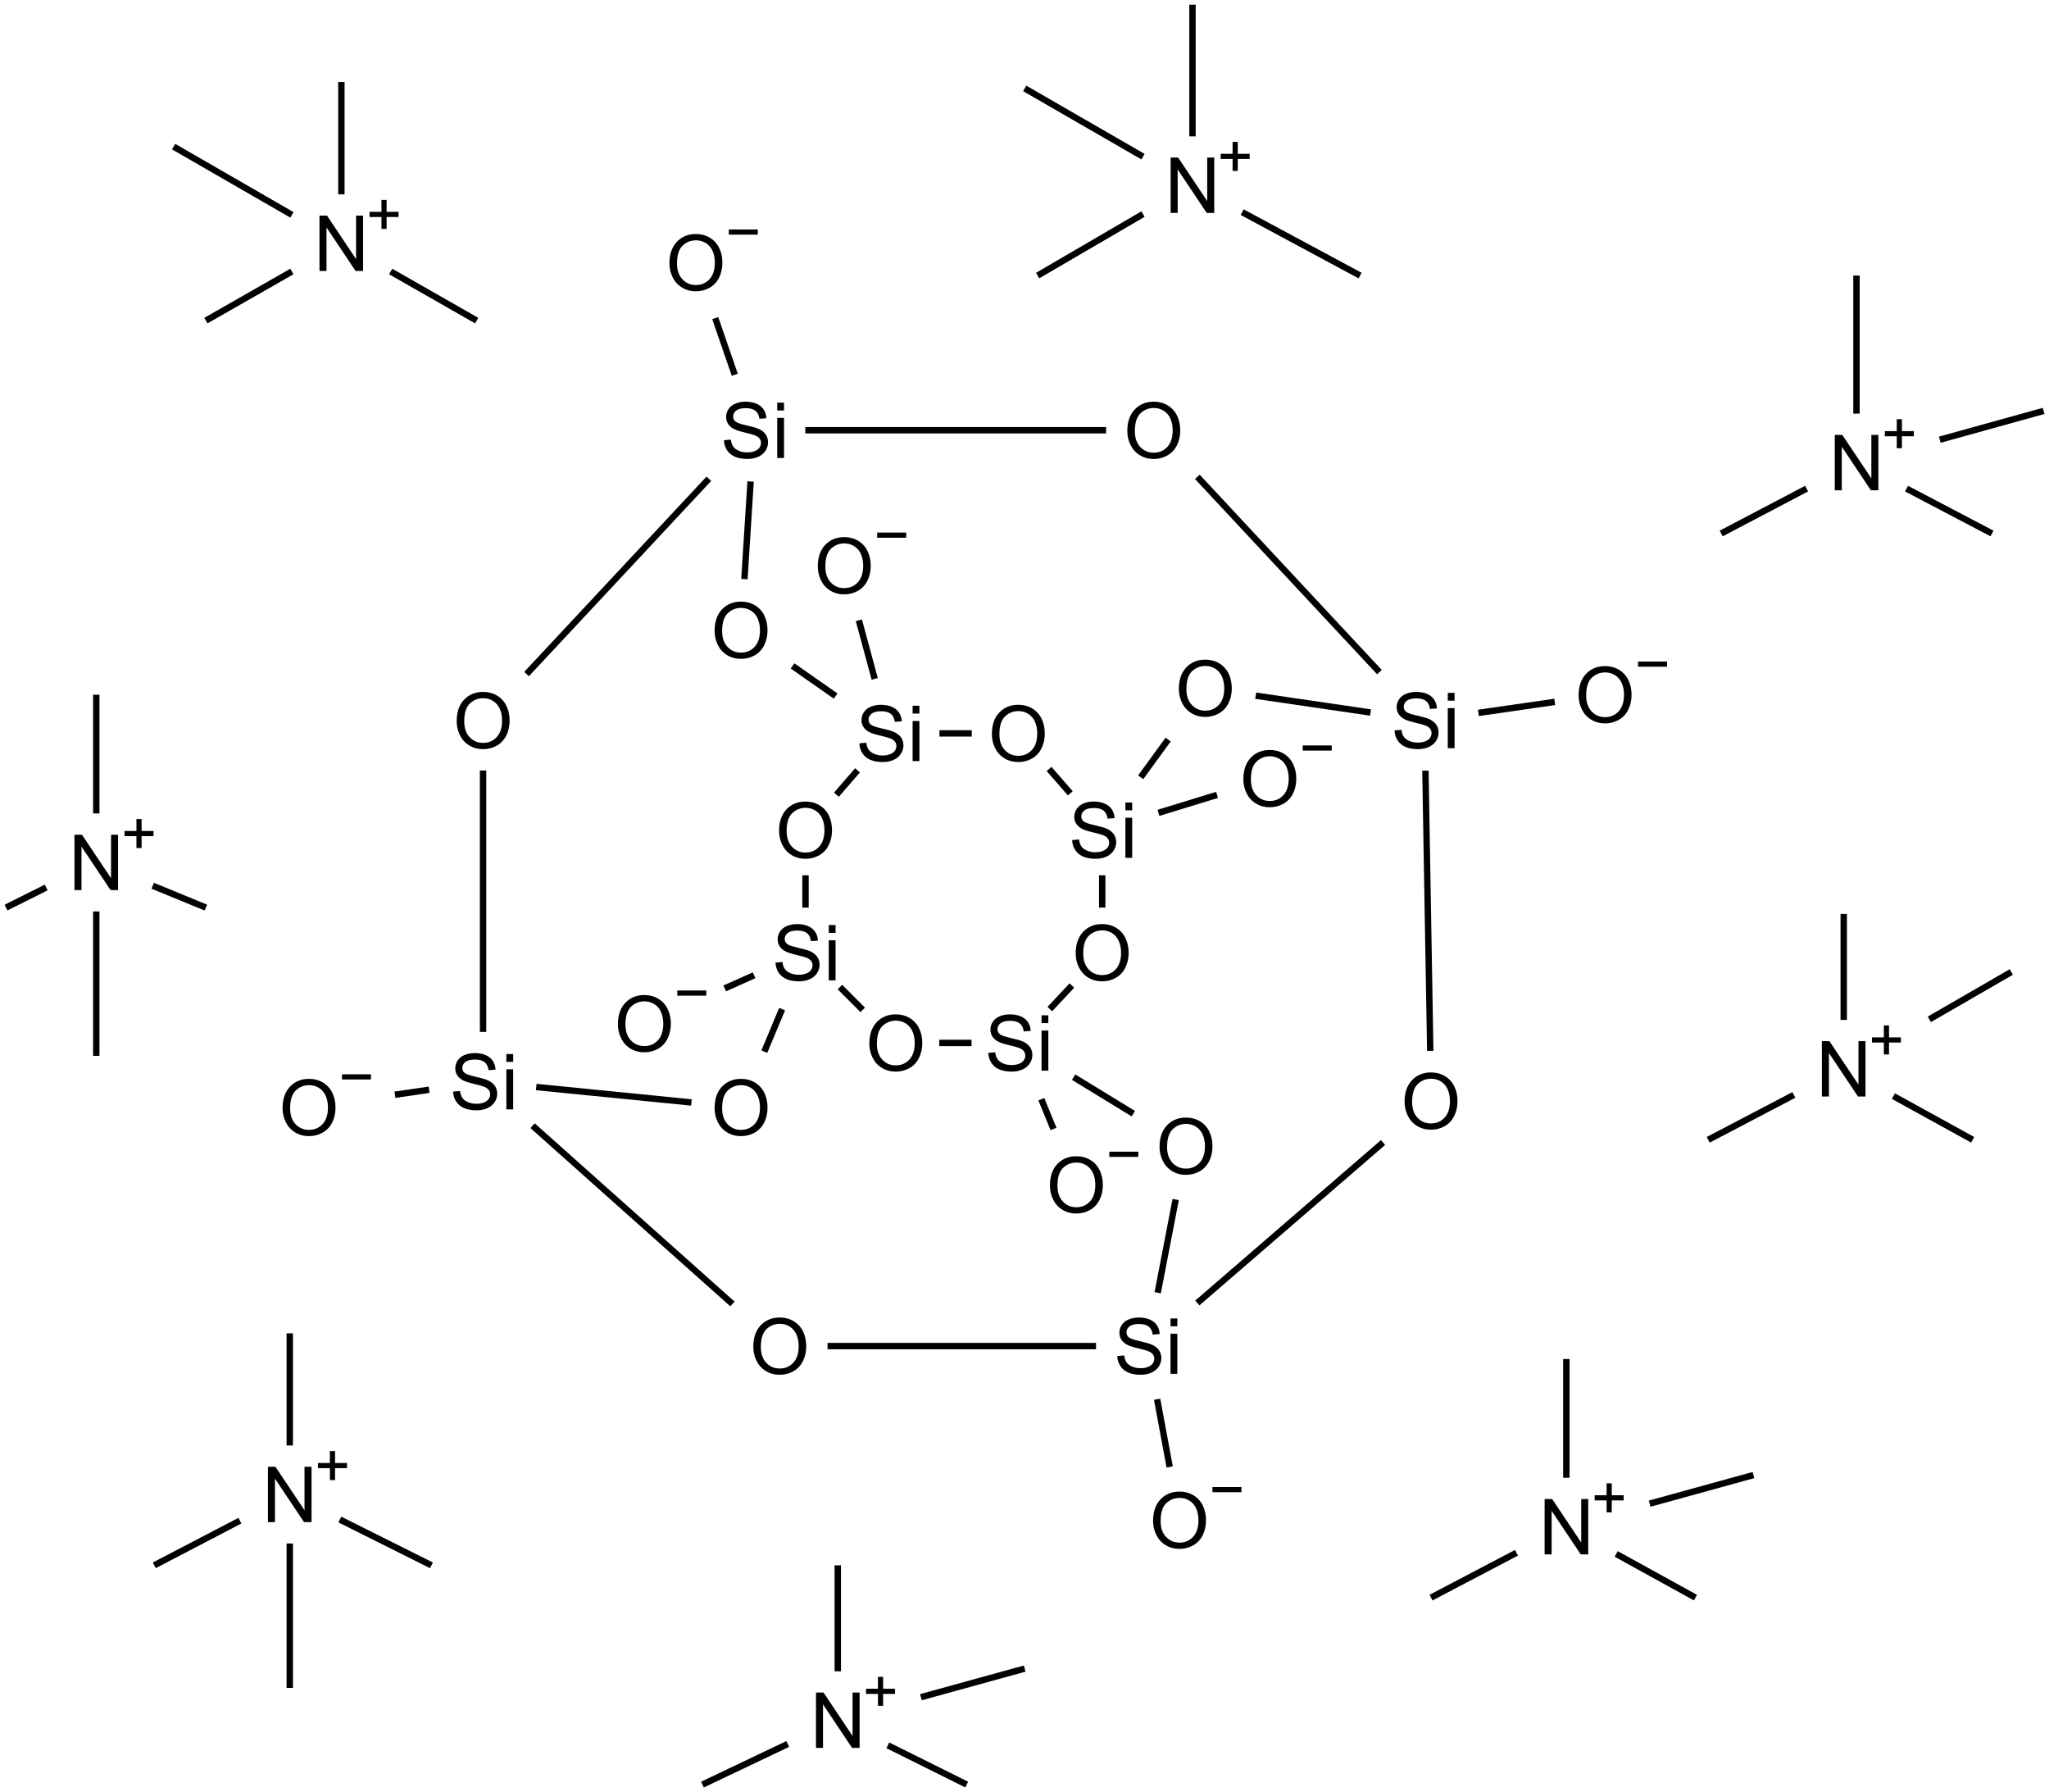 <?xml version="1.0" encoding="UTF-8"?>
<svg xmlns="http://www.w3.org/2000/svg" xmlns:xlink="http://www.w3.org/1999/xlink" width="1060" height="927" viewBox="0 0 1060 927">
<defs>
<g>
<g id="glyph-0-0">
<path d="M 5 0 L 5 -25 L 25 -25 L 25 0 Z M 5.625 -0.625 L 24.375 -0.625 L 24.375 -24.375 L 5.625 -24.375 Z M 5.625 -0.625 "/>
</g>
<g id="glyph-0-1">
<path d="M 1.797 -9.199 L 5.371 -9.512 C 5.539 -8.074 5.934 -6.898 6.551 -5.984 C 7.168 -5.062 8.129 -4.32 9.434 -3.758 C 10.734 -3.188 12.199 -2.906 13.828 -2.91 C 15.273 -2.906 16.547 -3.121 17.656 -3.555 C 18.758 -3.98 19.582 -4.57 20.125 -5.32 C 20.664 -6.07 20.934 -6.887 20.938 -7.773 C 20.934 -8.668 20.676 -9.453 20.156 -10.125 C 19.633 -10.797 18.773 -11.359 17.578 -11.816 C 16.809 -12.113 15.109 -12.578 12.48 -13.211 C 9.848 -13.84 8.004 -14.438 6.953 -15 C 5.582 -15.715 4.562 -16.602 3.895 -17.664 C 3.223 -18.723 2.887 -19.91 2.891 -21.23 C 2.887 -22.672 3.297 -24.023 4.121 -25.281 C 4.938 -26.535 6.137 -27.488 7.715 -28.145 C 9.289 -28.793 11.039 -29.121 12.969 -29.121 C 15.086 -29.121 16.957 -28.777 18.582 -28.094 C 20.199 -27.41 21.449 -26.406 22.324 -25.078 C 23.195 -23.75 23.664 -22.246 23.73 -20.566 L 20.098 -20.293 C 19.902 -22.098 19.238 -23.465 18.113 -24.395 C 16.984 -25.316 15.324 -25.781 13.125 -25.781 C 10.832 -25.781 9.16 -25.359 8.113 -24.52 C 7.062 -23.68 6.539 -22.668 6.543 -21.484 C 6.539 -20.453 6.91 -19.605 7.656 -18.945 C 8.383 -18.277 10.285 -17.598 13.367 -16.902 C 16.445 -16.203 18.559 -15.594 19.707 -15.078 C 21.371 -14.305 22.602 -13.332 23.398 -12.156 C 24.188 -10.977 24.586 -9.621 24.59 -8.086 C 24.586 -6.562 24.148 -5.125 23.281 -3.777 C 22.406 -2.43 21.152 -1.383 19.52 -0.633 C 17.883 0.113 16.047 0.484 14.004 0.488 C 11.41 0.484 9.238 0.109 7.488 -0.645 C 5.738 -1.398 4.363 -2.531 3.367 -4.051 C 2.371 -5.566 1.848 -7.285 1.797 -9.199 Z M 1.797 -9.199 "/>
</g>
<g id="glyph-0-2">
<path d="M 2.656 -24.59 L 2.656 -28.633 L 6.172 -28.633 L 6.172 -24.59 Z M 2.656 0 L 2.656 -20.742 L 6.172 -20.742 L 6.172 0 Z M 2.656 0 "/>
</g>
<g id="glyph-0-3">
<path d="M 1.934 -13.945 C 1.934 -18.695 3.207 -22.414 5.762 -25.105 C 8.309 -27.793 11.605 -29.137 15.645 -29.141 C 18.285 -29.137 20.668 -28.508 22.793 -27.246 C 24.914 -25.98 26.531 -24.219 27.645 -21.961 C 28.758 -19.703 29.312 -17.141 29.316 -14.277 C 29.312 -11.371 28.727 -8.773 27.559 -6.484 C 26.383 -4.191 24.723 -2.457 22.578 -1.277 C 20.426 -0.102 18.109 0.484 15.625 0.488 C 12.926 0.484 10.516 -0.164 8.398 -1.465 C 6.273 -2.766 4.668 -4.543 3.574 -6.797 C 2.48 -9.047 1.934 -11.43 1.934 -13.945 Z M 5.84 -13.887 C 5.836 -10.434 6.762 -7.715 8.621 -5.73 C 10.473 -3.746 12.801 -2.754 15.605 -2.754 C 18.453 -2.754 20.801 -3.754 22.645 -5.762 C 24.484 -7.762 25.406 -10.609 25.41 -14.297 C 25.406 -16.625 25.012 -18.656 24.227 -20.398 C 23.438 -22.133 22.285 -23.48 20.77 -24.441 C 19.25 -25.395 17.547 -25.875 15.664 -25.879 C 12.977 -25.875 10.668 -24.953 8.738 -23.113 C 6.801 -21.27 5.836 -18.195 5.84 -13.887 Z M 5.84 -13.887 "/>
</g>
<g id="glyph-0-4">
<path d="M 3.047 0 L 3.047 -28.633 L 6.934 -28.633 L 21.973 -6.152 L 21.973 -28.633 L 25.605 -28.633 L 25.605 0 L 21.719 0 L 6.68 -22.5 L 6.68 0 Z M 3.047 0 "/>
</g>
</g>
</defs>
<path fill="none" stroke-width="0.033" stroke-linecap="butt" stroke-linejoin="miter" stroke="rgb(0%, 0%, 0%)" stroke-opacity="1" stroke-miterlimit="10" d="M 2.724 5.798 L 3.758 6.72 " transform="matrix(100, 0, 0, 100, 3.107, 2.428)"/>
<path fill="none" stroke-width="0.033" stroke-linecap="butt" stroke-linejoin="miter" stroke="rgb(0%, 0%, 0%)" stroke-opacity="1" stroke-miterlimit="10" d="M 2.743 5.598 L 3.546 5.678 " transform="matrix(100, 0, 0, 100, 3.107, 2.428)"/>
<path fill="none" stroke-width="0.033" stroke-linecap="butt" stroke-linejoin="miter" stroke="rgb(0%, 0%, 0%)" stroke-opacity="1" stroke-miterlimit="10" d="M 2.468 5.313 L 2.468 3.961 " transform="matrix(100, 0, 0, 100, 3.107, 2.428)"/>
<path fill="none" stroke-width="0.033" stroke-linecap="butt" stroke-linejoin="miter" stroke="rgb(0%, 0%, 0%)" stroke-opacity="1" stroke-miterlimit="10" d="M 2.189 5.612 L 2.012 5.638 " transform="matrix(100, 0, 0, 100, 3.107, 2.428)"/>
<path fill="none" stroke-width="0.033" stroke-linecap="butt" stroke-linejoin="miter" stroke="rgb(0%, 0%, 0%)" stroke-opacity="1" stroke-miterlimit="10" d="M 4.25 6.938 L 5.639 6.938 " transform="matrix(100, 0, 0, 100, 3.107, 2.428)"/>
<path fill="none" stroke-width="0.033" stroke-linecap="butt" stroke-linejoin="miter" stroke="rgb(0%, 0%, 0%)" stroke-opacity="1" stroke-miterlimit="10" d="M 3.923 5.415 L 4.015 5.195 " transform="matrix(100, 0, 0, 100, 3.107, 2.428)"/>
<path fill="none" stroke-width="0.033" stroke-linecap="butt" stroke-linejoin="miter" stroke="rgb(0%, 0%, 0%)" stroke-opacity="1" stroke-miterlimit="10" d="M 2.693 3.462 L 3.636 2.452 " transform="matrix(100, 0, 0, 100, 3.107, 2.428)"/>
<path fill="none" stroke-width="0.033" stroke-linecap="butt" stroke-linejoin="miter" stroke="rgb(0%, 0%, 0%)" stroke-opacity="1" stroke-miterlimit="10" d="M 5.958 6.662 L 6.051 6.18 " transform="matrix(100, 0, 0, 100, 3.107, 2.428)"/>
<path fill="none" stroke-width="0.033" stroke-linecap="butt" stroke-linejoin="miter" stroke="rgb(0%, 0%, 0%)" stroke-opacity="1" stroke-miterlimit="10" d="M 6.163 6.715 L 7.124 5.885 " transform="matrix(100, 0, 0, 100, 3.107, 2.428)"/>
<path fill="none" stroke-width="0.033" stroke-linecap="butt" stroke-linejoin="miter" stroke="rgb(0%, 0%, 0%)" stroke-opacity="1" stroke-miterlimit="10" d="M 5.955 7.213 L 6.02 7.563 " transform="matrix(100, 0, 0, 100, 3.107, 2.428)"/>
<path fill="none" stroke-width="0.033" stroke-linecap="butt" stroke-linejoin="miter" stroke="rgb(0%, 0%, 0%)" stroke-opacity="1" stroke-miterlimit="10" d="M 4.136 4.67 L 4.136 4.503 " transform="matrix(100, 0, 0, 100, 3.107, 2.428)"/>
<path fill="none" stroke-width="0.033" stroke-linecap="butt" stroke-linejoin="miter" stroke="rgb(0%, 0%, 0%)" stroke-opacity="1" stroke-miterlimit="10" d="M 4.314 5.081 L 4.432 5.199 " transform="matrix(100, 0, 0, 100, 3.107, 2.428)"/>
<path fill="none" stroke-width="0.033" stroke-linecap="butt" stroke-linejoin="miter" stroke="rgb(0%, 0%, 0%)" stroke-opacity="1" stroke-miterlimit="10" d="M 3.87 5.02 L 3.718 5.088 " transform="matrix(100, 0, 0, 100, 3.107, 2.428)"/>
<path fill="none" stroke-width="0.033" stroke-linecap="butt" stroke-linejoin="miter" stroke="rgb(0%, 0%, 0%)" stroke-opacity="1" stroke-miterlimit="10" d="M 4.135 2.201 L 5.691 2.201 " transform="matrix(100, 0, 0, 100, 3.107, 2.428)"/>
<path fill="none" stroke-width="0.033" stroke-linecap="butt" stroke-linejoin="miter" stroke="rgb(0%, 0%, 0%)" stroke-opacity="1" stroke-miterlimit="10" d="M 3.852 2.466 L 3.82 2.971 " transform="matrix(100, 0, 0, 100, 3.107, 2.428)"/>
<path fill="none" stroke-width="0.033" stroke-linecap="butt" stroke-linejoin="miter" stroke="rgb(0%, 0%, 0%)" stroke-opacity="1" stroke-miterlimit="10" d="M 3.77 1.914 L 3.669 1.621 " transform="matrix(100, 0, 0, 100, 3.107, 2.428)"/>
<path fill="none" stroke-width="0.033" stroke-linecap="butt" stroke-linejoin="miter" stroke="rgb(0%, 0%, 0%)" stroke-opacity="1" stroke-miterlimit="10" d="M 5.832 5.736 L 5.523 5.547 " transform="matrix(100, 0, 0, 100, 3.107, 2.428)"/>
<path fill="none" stroke-width="0.033" stroke-linecap="butt" stroke-linejoin="miter" stroke="rgb(0%, 0%, 0%)" stroke-opacity="1" stroke-miterlimit="10" d="M 7.368 5.411 L 7.343 3.962 " transform="matrix(100, 0, 0, 100, 3.107, 2.428)"/>
<path fill="none" stroke-width="0.033" stroke-linecap="butt" stroke-linejoin="miter" stroke="rgb(0%, 0%, 0%)" stroke-opacity="1" stroke-miterlimit="10" d="M 4.296 4.086 L 4.405 3.96 " transform="matrix(100, 0, 0, 100, 3.107, 2.428)"/>
<path fill="none" stroke-width="0.033" stroke-linecap="butt" stroke-linejoin="miter" stroke="rgb(0%, 0%, 0%)" stroke-opacity="1" stroke-miterlimit="10" d="M 4.828 5.37 L 4.995 5.37 " transform="matrix(100, 0, 0, 100, 3.107, 2.428)"/>
<path fill="none" stroke-width="0.033" stroke-linecap="butt" stroke-linejoin="miter" stroke="rgb(0%, 0%, 0%)" stroke-opacity="1" stroke-miterlimit="10" d="M 6.163 2.442 L 7.105 3.452 " transform="matrix(100, 0, 0, 100, 3.107, 2.428)"/>
<path fill="none" stroke-width="0.033" stroke-linecap="butt" stroke-linejoin="miter" stroke="rgb(0%, 0%, 0%)" stroke-opacity="1" stroke-miterlimit="10" d="M 4.069 3.42 L 4.292 3.576 " transform="matrix(100, 0, 0, 100, 3.107, 2.428)"/>
<path fill="none" stroke-width="0.033" stroke-linecap="butt" stroke-linejoin="miter" stroke="rgb(0%, 0%, 0%)" stroke-opacity="1" stroke-miterlimit="10" d="M 5.4 5.195 L 5.514 5.073 " transform="matrix(100, 0, 0, 100, 3.107, 2.428)"/>
<path fill="none" stroke-width="0.033" stroke-linecap="butt" stroke-linejoin="miter" stroke="rgb(0%, 0%, 0%)" stroke-opacity="1" stroke-miterlimit="10" d="M 5.356 5.661 L 5.419 5.815 " transform="matrix(100, 0, 0, 100, 3.107, 2.428)"/>
<path fill="none" stroke-width="0.033" stroke-linecap="butt" stroke-linejoin="miter" stroke="rgb(0%, 0%, 0%)" stroke-opacity="1" stroke-miterlimit="10" d="M 7.059 3.661 L 6.465 3.574 " transform="matrix(100, 0, 0, 100, 3.107, 2.428)"/>
<path fill="none" stroke-width="0.033" stroke-linecap="butt" stroke-linejoin="miter" stroke="rgb(0%, 0%, 0%)" stroke-opacity="1" stroke-miterlimit="10" d="M 7.617 3.663 L 8.012 3.606 " transform="matrix(100, 0, 0, 100, 3.107, 2.428)"/>
<path fill="none" stroke-width="0.033" stroke-linecap="butt" stroke-linejoin="miter" stroke="rgb(0%, 0%, 0%)" stroke-opacity="1" stroke-miterlimit="10" d="M 4.829 3.769 L 4.996 3.769 " transform="matrix(100, 0, 0, 100, 3.107, 2.428)"/>
<path fill="none" stroke-width="0.033" stroke-linecap="butt" stroke-linejoin="miter" stroke="rgb(0%, 0%, 0%)" stroke-opacity="1" stroke-miterlimit="10" d="M 4.494 3.487 L 4.412 3.184 " transform="matrix(100, 0, 0, 100, 3.107, 2.428)"/>
<path fill="none" stroke-width="0.033" stroke-linecap="butt" stroke-linejoin="miter" stroke="rgb(0%, 0%, 0%)" stroke-opacity="1" stroke-miterlimit="10" d="M 5.671 4.67 L 5.671 4.503 " transform="matrix(100, 0, 0, 100, 3.107, 2.428)"/>
<path fill="none" stroke-width="0.033" stroke-linecap="butt" stroke-linejoin="miter" stroke="rgb(0%, 0%, 0%)" stroke-opacity="1" stroke-miterlimit="10" d="M 6.012 3.801 L 5.87 3.996 " transform="matrix(100, 0, 0, 100, 3.107, 2.428)"/>
<path fill="none" stroke-width="0.033" stroke-linecap="butt" stroke-linejoin="miter" stroke="rgb(0%, 0%, 0%)" stroke-opacity="1" stroke-miterlimit="10" d="M 5.396 3.953 L 5.506 4.079 " transform="matrix(100, 0, 0, 100, 3.107, 2.428)"/>
<path fill="none" stroke-width="0.033" stroke-linecap="butt" stroke-linejoin="miter" stroke="rgb(0%, 0%, 0%)" stroke-opacity="1" stroke-miterlimit="10" d="M 5.962 4.18 L 6.265 4.087 " transform="matrix(100, 0, 0, 100, 3.107, 2.428)"/>
<path fill="none" stroke-width="0.033" stroke-linecap="butt" stroke-linejoin="miter" stroke="rgb(0%, 0%, 0%)" stroke-opacity="1" stroke-miterlimit="10" d="M 1.479 1.38 L 1.034 1.634 " transform="matrix(100, 0, 0, 100, 3.107, 2.428)"/>
<path fill="none" stroke-width="0.033" stroke-linecap="butt" stroke-linejoin="miter" stroke="rgb(0%, 0%, 0%)" stroke-opacity="1" stroke-miterlimit="10" d="M 1.99 1.38 L 2.435 1.634 " transform="matrix(100, 0, 0, 100, 3.107, 2.428)"/>
<path fill="none" stroke-width="0.033" stroke-linecap="butt" stroke-linejoin="miter" stroke="rgb(0%, 0%, 0%)" stroke-opacity="1" stroke-miterlimit="10" d="M 1.735 0.981 L 1.735 0.4 " transform="matrix(100, 0, 0, 100, 3.107, 2.428)"/>
<path fill="none" stroke-width="0.033" stroke-linecap="butt" stroke-linejoin="miter" stroke="rgb(0%, 0%, 0%)" stroke-opacity="1" stroke-miterlimit="10" d="M 1.479 1.087 L 0.867 0.734 " transform="matrix(100, 0, 0, 100, 3.107, 2.428)"/>
<path fill="none" stroke-width="0.033" stroke-linecap="butt" stroke-linejoin="miter" stroke="rgb(0%, 0%, 0%)" stroke-opacity="1" stroke-miterlimit="10" d="M 1.21 7.841 L 0.767 8.072 " transform="matrix(100, 0, 0, 100, 3.107, 2.428)"/>
<path fill="none" stroke-width="0.033" stroke-linecap="butt" stroke-linejoin="miter" stroke="rgb(0%, 0%, 0%)" stroke-opacity="1" stroke-miterlimit="10" d="M 1.727 7.835 L 2.201 8.072 " transform="matrix(100, 0, 0, 100, 3.107, 2.428)"/>
<path fill="none" stroke-width="0.033" stroke-linecap="butt" stroke-linejoin="miter" stroke="rgb(0%, 0%, 0%)" stroke-opacity="1" stroke-miterlimit="10" d="M 1.468 7.452 L 1.468 6.872 " transform="matrix(100, 0, 0, 100, 3.107, 2.428)"/>
<path fill="none" stroke-width="0.033" stroke-linecap="butt" stroke-linejoin="miter" stroke="rgb(0%, 0%, 0%)" stroke-opacity="1" stroke-miterlimit="10" d="M 1.468 7.959 L 1.468 8.706 " transform="matrix(100, 0, 0, 100, 3.107, 2.428)"/>
<path fill="none" stroke-width="0.033" stroke-linecap="butt" stroke-linejoin="miter" stroke="rgb(0%, 0%, 0%)" stroke-opacity="1" stroke-miterlimit="10" d="M 7.814 8.007 L 7.372 8.239 " transform="matrix(100, 0, 0, 100, 3.107, 2.428)"/>
<path fill="none" stroke-width="0.033" stroke-linecap="butt" stroke-linejoin="miter" stroke="rgb(0%, 0%, 0%)" stroke-opacity="1" stroke-miterlimit="10" d="M 8.33 8.013 L 8.74 8.239 " transform="matrix(100, 0, 0, 100, 3.107, 2.428)"/>
<path fill="none" stroke-width="0.033" stroke-linecap="butt" stroke-linejoin="miter" stroke="rgb(0%, 0%, 0%)" stroke-opacity="1" stroke-miterlimit="10" d="M 8.072 7.619 L 8.072 7.005 " transform="matrix(100, 0, 0, 100, 3.107, 2.428)"/>
<path fill="none" stroke-width="0.033" stroke-linecap="butt" stroke-linejoin="miter" stroke="rgb(0%, 0%, 0%)" stroke-opacity="1" stroke-miterlimit="10" d="M 8.503 7.753 L 9.04 7.605 " transform="matrix(100, 0, 0, 100, 3.107, 2.428)"/>
<path fill="none" stroke-width="0.033" stroke-linecap="butt" stroke-linejoin="miter" stroke="rgb(0%, 0%, 0%)" stroke-opacity="1" stroke-miterlimit="10" d="M 9.249 5.639 L 8.806 5.871 " transform="matrix(100, 0, 0, 100, 3.107, 2.428)"/>
<path fill="none" stroke-width="0.033" stroke-linecap="butt" stroke-linejoin="miter" stroke="rgb(0%, 0%, 0%)" stroke-opacity="1" stroke-miterlimit="10" d="M 9.764 5.645 L 10.174 5.871 " transform="matrix(100, 0, 0, 100, 3.107, 2.428)"/>
<path fill="none" stroke-width="0.033" stroke-linecap="butt" stroke-linejoin="miter" stroke="rgb(0%, 0%, 0%)" stroke-opacity="1" stroke-miterlimit="10" d="M 9.507 5.251 L 9.507 4.703 " transform="matrix(100, 0, 0, 100, 3.107, 2.428)"/>
<path fill="none" stroke-width="0.033" stroke-linecap="butt" stroke-linejoin="miter" stroke="rgb(0%, 0%, 0%)" stroke-opacity="1" stroke-miterlimit="10" d="M 9.95 5.248 L 10.374 5.003 " transform="matrix(100, 0, 0, 100, 3.107, 2.428)"/>
<path fill="none" stroke-width="0.033" stroke-linecap="butt" stroke-linejoin="miter" stroke="rgb(0%, 0%, 0%)" stroke-opacity="1" stroke-miterlimit="10" d="M 0.208 4.566 L -0 4.67 " transform="matrix(100, 0, 0, 100, 3.107, 2.428)"/>
<path fill="none" stroke-width="0.033" stroke-linecap="butt" stroke-linejoin="miter" stroke="rgb(0%, 0%, 0%)" stroke-opacity="1" stroke-miterlimit="10" d="M 0.759 4.557 L 1.034 4.67 " transform="matrix(100, 0, 0, 100, 3.107, 2.428)"/>
<path fill="none" stroke-width="0.033" stroke-linecap="butt" stroke-linejoin="miter" stroke="rgb(0%, 0%, 0%)" stroke-opacity="1" stroke-miterlimit="10" d="M 0.467 4.183 L 0.467 3.569 " transform="matrix(100, 0, 0, 100, 3.107, 2.428)"/>
<path fill="none" stroke-width="0.033" stroke-linecap="butt" stroke-linejoin="miter" stroke="rgb(0%, 0%, 0%)" stroke-opacity="1" stroke-miterlimit="10" d="M 0.467 4.69 L 0.467 5.437 " transform="matrix(100, 0, 0, 100, 3.107, 2.428)"/>
<path fill="none" stroke-width="0.033" stroke-linecap="butt" stroke-linejoin="miter" stroke="rgb(0%, 0%, 0%)" stroke-opacity="1" stroke-miterlimit="10" d="M 4.044 8.996 L 3.603 9.206 " transform="matrix(100, 0, 0, 100, 3.107, 2.428)"/>
<path fill="none" stroke-width="0.033" stroke-linecap="butt" stroke-linejoin="miter" stroke="rgb(0%, 0%, 0%)" stroke-opacity="1" stroke-miterlimit="10" d="M 4.562 9.003 L 4.97 9.206 " transform="matrix(100, 0, 0, 100, 3.107, 2.428)"/>
<path fill="none" stroke-width="0.033" stroke-linecap="butt" stroke-linejoin="miter" stroke="rgb(0%, 0%, 0%)" stroke-opacity="1" stroke-miterlimit="10" d="M 4.303 8.62 L 4.303 8.072 " transform="matrix(100, 0, 0, 100, 3.107, 2.428)"/>
<path fill="none" stroke-width="0.033" stroke-linecap="butt" stroke-linejoin="miter" stroke="rgb(0%, 0%, 0%)" stroke-opacity="1" stroke-miterlimit="10" d="M 4.733 8.754 L 5.27 8.606 " transform="matrix(100, 0, 0, 100, 3.107, 2.428)"/>
<path fill="none" stroke-width="0.033" stroke-linecap="butt" stroke-linejoin="miter" stroke="rgb(0%, 0%, 0%)" stroke-opacity="1" stroke-miterlimit="10" d="M 9.315 2.503 L 8.873 2.735 " transform="matrix(100, 0, 0, 100, 3.107, 2.428)"/>
<path fill="none" stroke-width="0.033" stroke-linecap="butt" stroke-linejoin="miter" stroke="rgb(0%, 0%, 0%)" stroke-opacity="1" stroke-miterlimit="10" d="M 9.832 2.503 L 10.274 2.735 " transform="matrix(100, 0, 0, 100, 3.107, 2.428)"/>
<path fill="none" stroke-width="0.033" stroke-linecap="butt" stroke-linejoin="miter" stroke="rgb(0%, 0%, 0%)" stroke-opacity="1" stroke-miterlimit="10" d="M 9.573 2.115 L 9.573 1.401 " transform="matrix(100, 0, 0, 100, 3.107, 2.428)"/>
<path fill="none" stroke-width="0.033" stroke-linecap="butt" stroke-linejoin="miter" stroke="rgb(0%, 0%, 0%)" stroke-opacity="1" stroke-miterlimit="10" d="M 10.004 2.25 L 10.541 2.101 " transform="matrix(100, 0, 0, 100, 3.107, 2.428)"/>
<path fill="none" stroke-width="0.033" stroke-linecap="butt" stroke-linejoin="miter" stroke="rgb(0%, 0%, 0%)" stroke-opacity="1" stroke-miterlimit="10" d="M 6.138 0.681 L 6.138 0 " transform="matrix(100, 0, 0, 100, 3.107, 2.428)"/>
<path fill="none" stroke-width="0.033" stroke-linecap="butt" stroke-linejoin="miter" stroke="rgb(0%, 0%, 0%)" stroke-opacity="1" stroke-miterlimit="10" d="M 6.395 1.073 L 7.005 1.401 " transform="matrix(100, 0, 0, 100, 3.107, 2.428)"/>
<path fill="none" stroke-width="0.033" stroke-linecap="butt" stroke-linejoin="miter" stroke="rgb(0%, 0%, 0%)" stroke-opacity="1" stroke-miterlimit="10" d="M 5.882 1.083 L 5.337 1.401 " transform="matrix(100, 0, 0, 100, 3.107, 2.428)"/>
<path fill="none" stroke-width="0.033" stroke-linecap="butt" stroke-linejoin="miter" stroke="rgb(0%, 0%, 0%)" stroke-opacity="1" stroke-miterlimit="10" d="M 5.882 0.786 L 5.27 0.433 " transform="matrix(100, 0, 0, 100, 3.107, 2.428)"/>
<g fill="rgb(0%, 0%, 0%)" fill-opacity="1">
<use xlink:href="#glyph-0-1" x="232.625" y="573.801"/>
<use xlink:href="#glyph-0-2" x="259.305" y="573.801"/>
</g>
<g fill="rgb(0%, 0%, 0%)" fill-opacity="1">
<use xlink:href="#glyph-0-3" x="387.77" y="710.582"/>
</g>
<g fill="rgb(0%, 0%, 0%)" fill-opacity="1">
<use xlink:href="#glyph-0-3" x="367.742" y="587.145"/>
</g>
<g fill="rgb(0%, 0%, 0%)" fill-opacity="1">
<use xlink:href="#glyph-0-3" x="234.324" y="387"/>
</g>
<g fill="rgb(0%, 0%, 0%)" fill-opacity="1">
<use xlink:href="#glyph-0-3" x="144.25" y="587.145"/>
</g>
<path fill-rule="nonzero" fill="rgb(0%, 0%, 0%)" fill-opacity="1" d="M 176.902 555.656 L 191.902 555.656 L 191.902 558.324 L 176.902 558.324 "/>
<g fill="rgb(0%, 0%, 0%)" fill-opacity="1">
<use xlink:href="#glyph-0-1" x="576.203" y="710.57"/>
<use xlink:href="#glyph-0-2" x="602.883" y="710.57"/>
</g>
<g fill="rgb(0%, 0%, 0%)" fill-opacity="1">
<use xlink:href="#glyph-0-1" x="399.406" y="507.078"/>
<use xlink:href="#glyph-0-2" x="426.086" y="507.078"/>
</g>
<g fill="rgb(0%, 0%, 0%)" fill-opacity="1">
<use xlink:href="#glyph-0-1" x="372.738" y="236.891"/>
<use xlink:href="#glyph-0-2" x="399.418" y="236.891"/>
</g>
<g fill="rgb(0%, 0%, 0%)" fill-opacity="1">
<use xlink:href="#glyph-0-3" x="597.93" y="607.176"/>
</g>
<g fill="rgb(0%, 0%, 0%)" fill-opacity="1">
<use xlink:href="#glyph-0-3" x="724.684" y="583.824"/>
</g>
<g fill="rgb(0%, 0%, 0%)" fill-opacity="1">
<use xlink:href="#glyph-0-3" x="594.582" y="800.625"/>
</g>
<path fill-rule="nonzero" fill="rgb(0%, 0%, 0%)" fill-opacity="1" d="M 627.234 769.133 L 642.234 769.133 L 642.234 771.801 L 627.234 771.801 "/>
<g fill="rgb(0%, 0%, 0%)" fill-opacity="1">
<use xlink:href="#glyph-0-3" x="401.105" y="443.711"/>
</g>
<g fill="rgb(0%, 0%, 0%)" fill-opacity="1">
<use xlink:href="#glyph-0-3" x="447.801" y="553.785"/>
</g>
<g fill="rgb(0%, 0%, 0%)" fill-opacity="1">
<use xlink:href="#glyph-0-3" x="317.727" y="543.797"/>
</g>
<path fill-rule="nonzero" fill="rgb(0%, 0%, 0%)" fill-opacity="1" d="M 350.379 512.305 L 365.379 512.305 L 365.379 514.973 L 350.379 514.973 "/>
<g fill="rgb(0%, 0%, 0%)" fill-opacity="1">
<use xlink:href="#glyph-0-3" x="581.25" y="236.898"/>
</g>
<g fill="rgb(0%, 0%, 0%)" fill-opacity="1">
<use xlink:href="#glyph-0-3" x="367.742" y="340.305"/>
</g>
<g fill="rgb(0%, 0%, 0%)" fill-opacity="1">
<use xlink:href="#glyph-0-3" x="344.395" y="150.176"/>
</g>
<path fill-rule="nonzero" fill="rgb(0%, 0%, 0%)" fill-opacity="1" d="M 377.047 118.684 L 392.047 118.684 L 392.047 121.352 L 377.047 121.352 "/>
<g fill="rgb(0%, 0%, 0%)" fill-opacity="1">
<use xlink:href="#glyph-0-1" x="509.48" y="553.773"/>
<use xlink:href="#glyph-0-2" x="536.16" y="553.773"/>
</g>
<g fill="rgb(0%, 0%, 0%)" fill-opacity="1">
<use xlink:href="#glyph-0-1" x="719.637" y="386.992"/>
<use xlink:href="#glyph-0-2" x="746.316" y="386.992"/>
</g>
<g fill="rgb(0%, 0%, 0%)" fill-opacity="1">
<use xlink:href="#glyph-0-1" x="442.781" y="393.66"/>
<use xlink:href="#glyph-0-2" x="469.461" y="393.66"/>
</g>
<g fill="rgb(0%, 0%, 0%)" fill-opacity="1">
<use xlink:href="#glyph-0-3" x="554.555" y="507.09"/>
</g>
<g fill="rgb(0%, 0%, 0%)" fill-opacity="1">
<use xlink:href="#glyph-0-3" x="541.219" y="627.176"/>
</g>
<path fill-rule="nonzero" fill="rgb(0%, 0%, 0%)" fill-opacity="1" d="M 573.871 595.684 L 588.871 595.684 L 588.871 598.352 L 573.871 598.352 "/>
<g fill="rgb(0%, 0%, 0%)" fill-opacity="1">
<use xlink:href="#glyph-0-3" x="607.918" y="370.32"/>
</g>
<g fill="rgb(0%, 0%, 0%)" fill-opacity="1">
<use xlink:href="#glyph-0-3" x="814.73" y="373.668"/>
</g>
<path fill-rule="nonzero" fill="rgb(0%, 0%, 0%)" fill-opacity="1" d="M 847.383 342.176 L 862.383 342.176 L 862.383 344.844 L 847.383 344.844 "/>
<g fill="rgb(0%, 0%, 0%)" fill-opacity="1">
<use xlink:href="#glyph-0-3" x="511.18" y="393.668"/>
</g>
<g fill="rgb(0%, 0%, 0%)" fill-opacity="1">
<use xlink:href="#glyph-0-3" x="421.133" y="306.941"/>
</g>
<path fill-rule="nonzero" fill="rgb(0%, 0%, 0%)" fill-opacity="1" d="M 453.785 275.453 L 468.785 275.453 L 468.785 278.121 L 453.785 278.121 "/>
<g fill="rgb(0%, 0%, 0%)" fill-opacity="1">
<use xlink:href="#glyph-0-1" x="552.855" y="443.703"/>
<use xlink:href="#glyph-0-2" x="579.535" y="443.703"/>
</g>
<g fill="rgb(0%, 0%, 0%)" fill-opacity="1">
<use xlink:href="#glyph-0-3" x="641.281" y="417.043"/>
</g>
<path fill-rule="nonzero" fill="rgb(0%, 0%, 0%)" fill-opacity="1" d="M 673.93 385.551 L 688.93 385.551 L 688.93 388.219 L 673.93 388.219 "/>
<g fill="rgb(0%, 0%, 0%)" fill-opacity="1">
<use xlink:href="#glyph-0-4" x="162.23" y="140.148"/>
</g>
<path fill-rule="nonzero" fill="rgb(0%, 0%, 0%)" fill-opacity="1" d="M 191.172 109.566 L 197.34 109.566 L 197.34 103.398 L 200.008 103.398 L 200.008 109.566 L 206.176 109.566 L 206.176 112.234 L 200.008 112.234 L 200.008 118.402 L 197.34 118.402 L 197.34 112.234 L 191.172 112.234 "/>
<g fill="rgb(0%, 0%, 0%)" fill-opacity="1">
<use xlink:href="#glyph-0-4" x="135.562" y="787.281"/>
</g>
<path fill-rule="nonzero" fill="rgb(0%, 0%, 0%)" fill-opacity="1" d="M 164.5 756.695 L 170.668 756.695 L 170.668 750.527 L 173.336 750.527 L 173.336 756.695 L 179.504 756.695 L 179.504 759.363 L 173.336 759.363 L 173.336 765.531 L 170.668 765.531 L 170.668 759.363 L 164.5 759.363 "/>
<g fill="rgb(0%, 0%, 0%)" fill-opacity="1">
<use xlink:href="#glyph-0-4" x="796.027" y="803.961"/>
</g>
<path fill-rule="nonzero" fill="rgb(0%, 0%, 0%)" fill-opacity="1" d="M 824.969 773.379 L 831.137 773.379 L 831.137 767.211 L 833.805 767.211 L 833.805 773.379 L 839.973 773.379 L 839.973 776.047 L 833.805 776.047 L 833.805 782.215 L 831.137 782.215 L 831.137 776.047 L 824.969 776.047 "/>
<g fill="rgb(0%, 0%, 0%)" fill-opacity="1">
<use xlink:href="#glyph-0-4" x="939.461" y="567.137"/>
</g>
<path fill-rule="nonzero" fill="rgb(0%, 0%, 0%)" fill-opacity="1" d="M 968.402 536.551 L 974.57 536.551 L 974.57 530.383 L 977.238 530.383 L 977.238 536.551 L 983.406 536.551 L 983.406 539.219 L 977.238 539.219 L 977.238 545.387 L 974.57 545.387 L 974.57 539.219 L 968.402 539.219 "/>
<g fill="rgb(0%, 0%, 0%)" fill-opacity="1">
<use xlink:href="#glyph-0-4" x="35.477" y="460.383"/>
</g>
<path fill-rule="nonzero" fill="rgb(0%, 0%, 0%)" fill-opacity="1" d="M 64.418 429.797 L 70.586 429.797 L 70.586 423.629 L 73.254 423.629 L 73.254 429.797 L 79.422 429.797 L 79.422 432.465 L 73.254 432.465 L 73.254 438.633 L 70.586 438.633 L 70.586 432.465 L 64.418 432.465 "/>
<g fill="rgb(0%, 0%, 0%)" fill-opacity="1">
<use xlink:href="#glyph-0-4" x="419.086" y="904.047"/>
</g>
<path fill-rule="nonzero" fill="rgb(0%, 0%, 0%)" fill-opacity="1" d="M 448.023 873.465 L 454.191 873.465 L 454.191 867.297 L 456.859 867.297 L 456.859 873.465 L 463.027 873.465 L 463.027 876.133 L 456.859 876.133 L 456.859 882.301 L 454.191 882.301 L 454.191 876.133 L 448.023 876.133 "/>
<g fill="rgb(0%, 0%, 0%)" fill-opacity="1">
<use xlink:href="#glyph-0-4" x="946.129" y="253.57"/>
</g>
<path fill-rule="nonzero" fill="rgb(0%, 0%, 0%)" fill-opacity="1" d="M 975.07 222.984 L 981.238 222.984 L 981.238 216.816 L 983.906 216.816 L 983.906 222.984 L 990.074 222.984 L 990.074 225.652 L 983.906 225.652 L 983.906 231.82 L 981.238 231.82 L 981.238 225.652 L 975.07 225.652 "/>
<g fill="rgb(0%, 0%, 0%)" fill-opacity="1">
<use xlink:href="#glyph-0-4" x="602.551" y="110.137"/>
</g>
<path fill-rule="nonzero" fill="rgb(0%, 0%, 0%)" fill-opacity="1" d="M 631.488 79.551 L 637.656 79.551 L 637.656 73.383 L 640.324 73.383 L 640.324 79.551 L 646.492 79.551 L 646.492 82.219 L 640.324 82.219 L 640.324 88.387 L 637.656 88.387 L 637.656 82.219 L 631.488 82.219 "/>
</svg>
